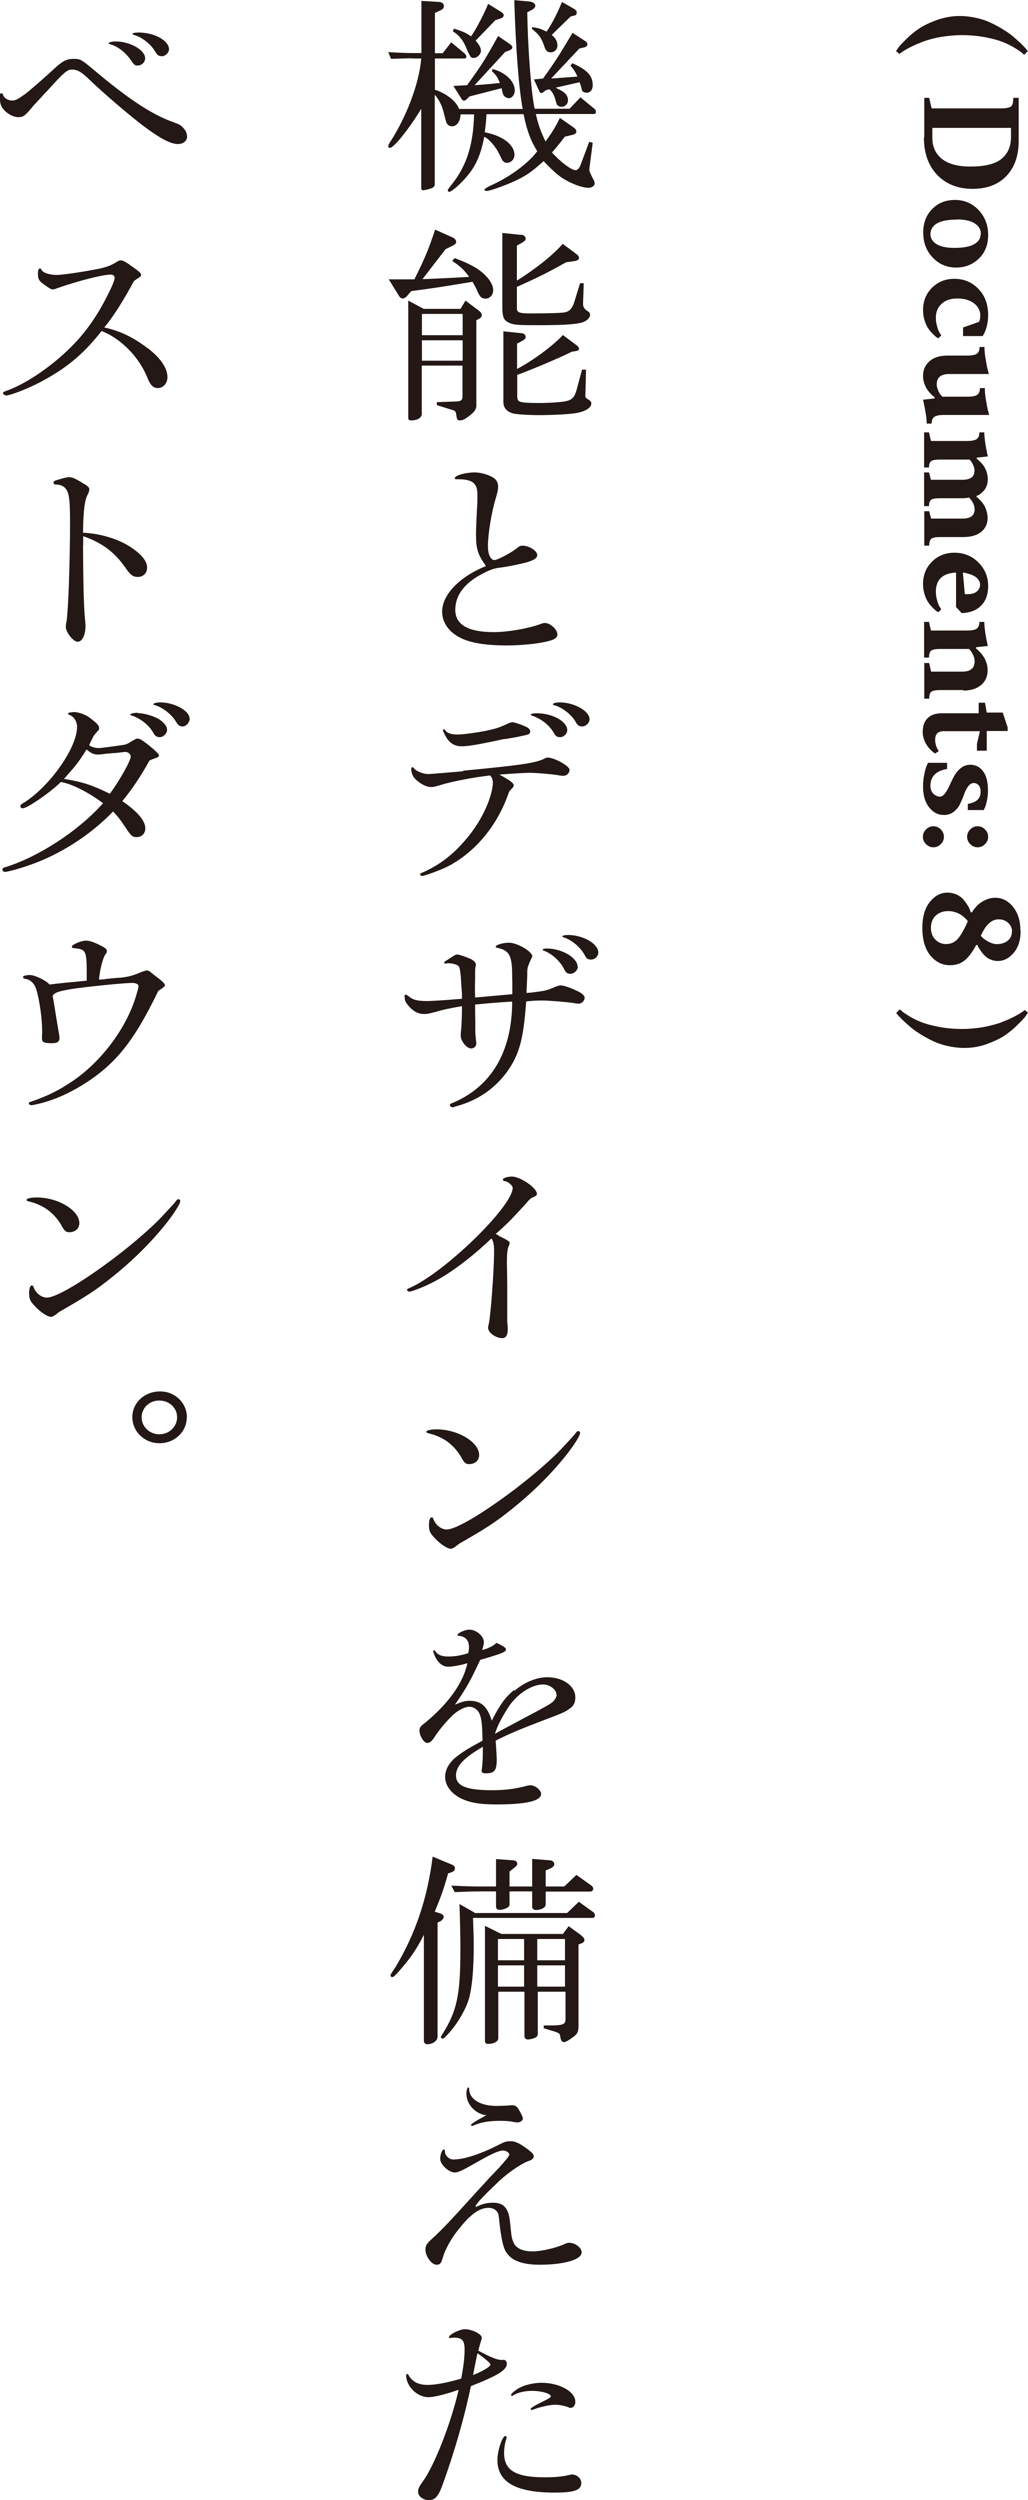 <?xml version="1.0" encoding="UTF-8"?>
<svg id="Layer_2" data-name="Layer 2" xmlns="http://www.w3.org/2000/svg" viewBox="0 0 58.57 142.31">
  <defs>
    <style>
      .cls-1 {
        fill: #231815;
        stroke-width: 0px;
      }
    </style>
  </defs>
  <g id="layout">
    <g>
      <g>
        <path class="cls-1" d="m23.5,3.32c-.14,0-.34,0-.58.01l-.64.02-.16-.38c.77.04,1.07.05,1.39.05h.5V.05l1,.06c.18.01.28.1.28.24,0,.1-.06.18-.18.23l-.33.16v2.29h.44l.49-.62.76.63c.06.06.1.12.1.18s-.04.11-.1.11h-1.69v1.78c.63.19,1.25.68,1.37,1.09h3.63c-.21-1.1-.39-3.29-.48-6.19l.82.07c.21.01.38.12.38.24,0,.1-.09.19-.23.26l-.23.12c.03,1.91.21,4.5.42,5.49h1.99l.62-.65.78.64c.08.06.1.1.1.18,0,.11-.03.13-.16.13h-3.26c.13.58.28,1.01.55,1.56.34-.46.52-.73.82-1.34l.83.58c.06.05.11.13.11.2,0,.08-.1.17-.24.19l-.42.1c-.29.38-.4.52-.73.9.47.53,1.11,1.01,1.35,1.01.1,0,.23-.14.3-.36l.47-1.26.2.06-.18,1.39s-.01.07-.01.08c-.01.14.01.19.25.66.04.06.05.12.05.18,0,.14-.16.25-.35.25-.32,0-.81-.17-1.26-.42-.38-.2-.71-.48-1.3-1.1-.72.66-1.06.88-1.83,1.22-.59.25-1.25.48-1.41.48-.08,0-.13-.04-.13-.07q0-.08.53-.32c.98-.46,1.97-1.19,2.48-1.87-.38-.61-.58-1.15-.78-2.11h-2.11c-.03.47-.04.54-.1,1.03,1.03.2,1.69.71,1.69,1.28,0,.26-.19.46-.44.46-.09,0-.16-.05-.24-.13t-.25-.5c-.23-.4-.58-.78-.79-.85-.24,1.23-.58,1.89-1.4,2.69-.29.28-.52.44-.59.44-.05,0-.09-.04-.09-.08s0-.05.26-.38c.82-1.04,1.2-2.24,1.24-3.95h-.77c-.01.4-.21.68-.49.68-.11,0-.23-.06-.29-.16q-.05-.08-.19-.66c-.1-.4-.28-.72-.5-.98v5.12c0,.07-.06.16-.18.2-.09.05-.4.12-.48.12-.06,0-.11-.04-.11-.08v-4.56c-.68,1.13-1.56,2.23-1.79,2.23-.05,0-.09-.04-.09-.1,0-.04.03-.1.06-.16.98-1.5,1.7-3.39,1.82-4.83h-.5Zm2.36-1.69c.52.16.67.23.98.44.25-.35.77-1.32.97-1.85l.76.47c.08.05.13.12.13.18,0,.08-.08.16-.18.18l-.3.1-1.12,1.16c.23.28.3.41.3.58,0,.2-.21.41-.43.41-.15,0-.18-.05-.48-.74-.16-.34-.43-.64-.69-.77l.06-.16Zm.76,3.21c.87-1.21,1-1.42,1.76-2.79l.67.46c.09.06.14.13.14.19,0,.08-.08.14-.25.2l-.15.05-1.75,1.9c.63-.05.95-.07,1.44-.13-.15-.36-.2-.42-.45-.67l.03-.12c.73.18,1.27.7,1.27,1.22,0,.24-.16.44-.34.44-.09,0-.23-.07-.28-.14s-.08-.14-.13-.43l-1.83.47-.13.13c-.05.06-.13.11-.18.11-.06,0-.13-.06-.18-.16l-.43-.68.78-.04Zm3.69-3.3c.39.06.5.1.83.26.34-.5.6-1.02.88-1.69l.66.38c.13.07.18.14.18.23s-.06.16-.15.17l-.2.05-1.08,1.05c.23.18.33.37.33.61,0,.22-.18.38-.39.38-.18,0-.28-.1-.35-.32-.18-.52-.32-.71-.72-1.02l.03-.11Zm.63,2.93c.73-1.02.87-1.25,1.68-2.6l.74.48c.06.04.11.11.11.17,0,.08-.08.16-.2.18l-.26.06-1.61,1.71,1.5-.11c-.14-.31-.23-.43-.4-.62l.11-.14c.83.36,1.16.71,1.16,1.24,0,.28-.14.44-.35.44-.09,0-.18-.04-.23-.08-.03-.04-.04-.08-.06-.18-.04-.16-.05-.18-.11-.34l-1.36.31.09.05c.08.04.15.07.23.12.24.12.38.31.38.54,0,.22-.16.38-.37.38-.1,0-.2-.05-.26-.12t-.13-.42c-.08-.22-.19-.38-.3-.46l-.19.05-.13.1s-.09.07-.13.07c-.05,0-.09-.04-.13-.12l-.3-.66.53-.05Z"/>
        <path class="cls-1" d="m25.83,13.54c.09.05.16.14.16.23s-.06.14-.21.22l-.39.19-1.32,1.71c.97-.04,1.45-.06,2.66-.13-.3-.41-.5-.6-.97-.91l.15-.16c.6.23.98.41,1.3.62.55.37.89.84.89,1.2,0,.28-.19.49-.44.49-.11,0-.23-.05-.28-.11-.06-.07-.14-.2-.21-.38-.05-.12-.14-.28-.25-.47-1.92.32-2.36.38-3.49.53l-.24.28c-.09.1-.18.14-.24.14-.08,0-.16-.05-.2-.12l-.6-.97h1.46c.6-1.21.81-1.7,1.18-2.83l1.05.47Zm-1.68,4.04h2.09l.28-.47.77.58c.1.07.16.17.16.25,0,.07-.04.13-.11.18l-.2.11v4.86c0,.23-.16.43-.58.71-.14.1-.25.13-.37.13s-.15-.05-.18-.22c-.03-.25-.05-.3-.16-.35l-.96-.3v-.17l1.13-.04c.24-.01.33-.08.33-.28v-1.76h-2.32v2.75c0,.22-.25.37-.61.37-.1,0-.16-.05-.16-.12v-6.7l.88.47Zm2.21,1.5v-1.21h-2.32v1.21h2.32Zm0,1.45v-1.16h-2.32v1.16h2.32Zm3.34-7.17c.14.01.25.11.25.22,0,.08-.05.14-.18.22l-.32.18v1.99c1.01-.62,2.07-1.46,2.61-2.09l.82.61c.06.05.11.13.11.2,0,.08-.09.14-.24.17l-.5.07c-1.16.65-1.58.85-2.8,1.4v1.22c0,.23.14.29.73.29,1.05,0,1.84-.02,2.04-.07.23-.05.39-.24.49-.55l.34-1.1h.21l-.04,1.14v.06q0,.24.29.41c.08.05.11.12.11.19,0,.19-.24.4-.55.46-.44.1-1.21.13-2.41.13s-1.4-.02-1.64-.13c-.31-.13-.4-.32-.4-.9v-4.22l1.06.11Zm.02,5.6c.14.02.23.11.23.22,0,.08-.05.14-.16.2l-.33.18v1.44c.88-.46,2.04-1.31,2.61-1.93l.83.62s.09.1.09.16c0,.07-.05.11-.16.13l-.25.04c-.74.37-2.29,1.02-3.11,1.32v1.19c0,.22.04.29.18.34s.54.07,1.03.07c.62,0,1.34-.05,1.59-.11.34-.08.47-.23.59-.67l.3-1.12h.23l-.04,1.49v.04s-.01.01.06.1c.25.16.28.19.28.3,0,.25-.37.47-.91.55-.38.06-1.32.11-2.09.11-.64,0-1.29-.05-1.47-.1-.35-.1-.54-.32-.54-.65v-4.02l1.06.11Z"/>
        <path class="cls-1" d="m27.67,32.19c-.45-.62-.55-.96-.55-1.77,0-.34.04-1.19.08-1.87v-.37c.01-.68-.28-.91-1.15-.9-.1,0-.14-.01-.14-.06,0-.16.62-.33,1.13-.33.34,0,.77.12,1.05.29.2.12.29.29.29.53,0,.17-.02.26-.15.71-.23.76-.43,1.99-.43,2.66,0,.48.15.8.38.8.15,0,1-.44,1.27-.68.15-.12.21-.14.33-.14.37,0,.83.3.83.53,0,.18-.19.3-.64.43-.52.13-1.07.24-1.55.3-.32.04-.57.14-1.07.41-.93.52-1.41,1.19-1.41,1.98,0,.85.73,1.27,2.19,1.27.79,0,1.9-.19,2.61-.44.19-.07.23-.08.3-.08.31,0,.72.37.72.66,0,.11-.09.22-.23.28-.44.19-1.6.34-2.67.34s-1.87-.12-2.42-.34c-.79-.32-1.25-.9-1.25-1.59,0-.92.93-1.92,2.33-2.52l.15-.06Z"/>
        <path class="cls-1" d="m26.37,43.87c3.34-.32,4.1-.43,4.63-.68q.13-.07.2-.07c.38,0,1.25.48,1.25.7,0,.18-.16.34-.35.34-.06,0-.2-.01-.33-.04-.48-.07-1.22-.13-1.61-.13-.26,0-.91.04-1.71.1.57.3.82.49.82.6,0,.07-.01.1-.26.36-.63,1.89-1.9,3.44-3.5,4.27-.4.2-1.32.54-1.47.54-.05,0-.1-.05-.1-.1,0-.04.02-.05.1-.08.79-.34,1.54-.85,2.18-1.54.74-.78,1.22-1.54,1.58-2.42.18-.48.28-.89.28-1.16,0-.19-.05-.31-.16-.42-.91.1-2.22.35-2.84.55-.28.08-.38.11-.5.11-.3,0-.66-.19-.96-.5-.11-.13-.19-.34-.19-.53,0-.06.03-.1.06-.1s.04,0,.13.1c.16.16.53.29.79.29q.1,0,1.03-.08l.96-.08Zm2.4-1.81c-.09.01-.29.06-.58.12-1.05.22-1.55.3-1.89.3s-.61-.13-.83-.44c-.11-.18-.23-.4-.23-.47,0-.04.03-.06.05-.06.04,0,.05.01.08.06.1.16.34.24.71.24.29,0,1.08-.11,1.55-.2.61-.13.81-.19,1.21-.38.16-.08.28-.12.35-.12.13,0,.62.17.82.28.14.07.2.16.2.25,0,.07-.05.14-.13.17q-.05.02-.62.14l-.69.12Zm3.55-.5c0,.2-.19.4-.4.4-.19,0-.26-.05-.39-.28-.26-.43-.69-.76-1.2-.94-.06-.01-.09-.04-.09-.06,0-.05.15-.08.35-.08.89,0,1.73.47,1.73.96Zm1.27-.62c0,.2-.2.41-.42.41-.16,0-.26-.06-.35-.22-.21-.41-.74-.84-1.21-.98-.1-.02-.11-.04-.11-.07,0-.05.18-.1.39-.1.82,0,1.7.49,1.7.96Z"/>
        <path class="cls-1" d="m30.01,56.22c-.01.06-.01.2-.01.3.1-.01.19-.02.26-.02l.45-.06c.3-.04.49-.08.81-.22.25-.11.34-.13.45-.13.16,0,.66.18,1.02.37.19.1.32.23.32.32,0,.18-.16.35-.34.35-.06,0-.18-.01-.3-.04-.43-.06-1.4-.14-1.8-.14-.26,0-.48.01-.89.05-.16,2.18-.39,3.03-1.1,4.02-.71.96-1.66,1.61-2.85,1.94-.06.01-.13.04-.15.05-.05.01-.08.02-.1.02-.06,0-.15-.07-.15-.13,0-.05.04-.08.13-.11,2.23-.92,3.42-2.93,3.42-5.78-.95.06-1.39.1-2.11.17v.36s.01.62.01.62v.62s.03.35.03.35c.01.11.03.2.03.26,0,.17-.13.29-.3.29-.25,0-.59-.42-.59-.72,0-.06,0-.13.01-.24.04-.3.06-.94.06-1.45-.79.14-1.07.2-1.55.34-.3.08-.43.11-.59.11-.34,0-.61-.13-.9-.46-.19-.23-.21-.28-.23-.55v-.04s.03-.06.08-.06t.13.08c.25.22.5.29,1.08.29.25,0,1.21-.06,1.98-.13v-.31s-.04-.49-.04-.49q-.04-.95-.15-1.05c-.09-.1-.34-.17-.58-.17-.05,0-.09,0-.14.01-.01.01-.04.01-.05.01-.03,0-.05-.02-.05-.05,0-.04.03-.07.11-.12.03-.01.1-.06.21-.13.24-.17.34-.22.43-.22.1,0,.54.16.77.26.18.1.28.2.28.31,0,.02,0,.06-.01.11-.03.12-.03.14-.03.38v.29s-.01.44-.01.44c0,.19,0,.35.01.66l2.12-.19c0-.7,0-.71-.01-.91.01-1.29-.14-1.58-.86-1.73-.05-.01-.08-.04-.08-.06,0-.11.42-.23.77-.23.45,0,1.32.5,1.32.78t-.15.32c-.11.28-.13.32-.14.53v.26s-.03.65-.03.65Zm2.91-1.19c0,.2-.21.4-.43.4-.16,0-.26-.07-.34-.25-.21-.44-.69-.89-1.15-1.06-.05-.01-.08-.04-.08-.06,0-.05.1-.07.24-.07.86,0,1.75.53,1.75,1.04Zm1.17-.82c0,.22-.19.41-.42.41-.19,0-.26-.06-.37-.28-.25-.44-.72-.83-1.17-.98-.06-.01-.09-.04-.09-.06,0-.05.15-.08.32-.08.86,0,1.73.5,1.73,1Z"/>
        <path class="cls-1" d="m28.4,70.34q.64.29.64.4s-.01.1-.05.18c-.08.14-.11.44-.11.95l.02,1.22v2.19c.03.16.03.3.03.4,0,.31-.11.49-.3.49-.38,0-.82-.31-.82-.59,0-.06.01-.13.04-.23.11-.52.3-3.03.3-4.15,0-.36-.04-.53-.15-.71-1.07,1.03-2.31,1.97-3.28,2.47-.49.26-1.24.56-1.4.56-.05,0-.13-.05-.13-.1,0-.04.03-.06.13-.1,1.99-.86,5.89-4.65,5.89-5.71,0-.12-.24-.34-.42-.37-.11-.02-.14-.05-.14-.1,0-.08.26-.17.52-.17.47,0,1.42.65,1.42.98,0,.07-.04.12-.15.17-.19.07-.25.12-.45.36-.66.73-1.08,1.18-1.75,1.76l.16.07Z"/>
        <path class="cls-1" d="m27.3,82.82c0,.31-.23.52-.58.52-.16,0-.25-.06-.38-.28-.42-.79-1.05-1.27-1.94-1.48-.08-.02-.11-.05-.11-.08,0-.08.23-.14.59-.14,1.21,0,2.42.73,2.42,1.46Zm-1.64,5.33c-.19,0-.61-.29-.91-.62-.28-.3-.31-.41-.31-.75,0-.23.06-.41.15-.41.05,0,.08.02.1.08.11.35.45.61.76.61.52,0,2.04-.9,3.87-2.28.93-.71,1.76-1.42,2.36-2,.25-.24.93-.98,1.06-1.13.11-.16.15-.19.21-.19s.1.05.1.11c0,.19-.55,1.01-1.19,1.74-.77.9-1.65,1.75-2.7,2.59-.96.77-1.48,1.1-3,1.97-.24.2-.38.29-.5.29Z"/>
        <path class="cls-1" d="m29.31,96.24c.58-.49,1.25-.77,1.88-.77.89,0,1.59.5,1.59,1.15,0,.29-.1.49-.33.64-.26.19-.34.23-1.51.67-1.44.55-1.93.76-2.7,1.15.04.53.06.92.06,1.1,0,.6-.13.76-.63.76-.15,0-.23-.05-.23-.12,0-.02,0-.06.01-.1.05-.41.06-.65.06-1.29-1.08.62-1.53,1.1-1.53,1.63,0,.6.59.84,2.07.84.68,0,1.26-.07,1.85-.22.16-.05.24-.06.33-.06.26,0,.6.28.6.49,0,.4-.83.6-2.55.6-.96,0-1.53-.1-2.05-.36-.54-.28-.87-.73-.87-1.21,0-.41.24-.83.64-1.14.38-.29.57-.42,1.49-.92-.01-.85-.05-1.24-.16-1.51-.1-.25-.34-.42-.59-.42s-.59.17-.9.44c-.38.35-.84.9-1.08,1.28-.14.23-.28.34-.42.34-.19,0-.44-.4-.44-.71,0-.16.05-.24.3-.42,1.36-1.12,2.19-2.29,2.43-3.41-.4.12-.83.2-1.1.2s-.49-.16-.66-.43c-.09-.13-.19-.4-.19-.46,0-.02.03-.05.05-.05.01,0,.04.01.06.05.15.22.38.31.74.31.4,0,.73-.06,1.15-.19.03-.16.04-.23.04-.34,0-.4-.2-.61-.59-.65-.05,0-.06-.01-.06-.05,0-.11.43-.3.67-.3.4,0,.83.37.83.72,0,.08-.04.26-.1.44.34-.08.69-.26.81-.41.43.2.55.29.55.38,0,.14-.28.25-1.47.59-.57,1.22-.77,1.58-1.44,2.55.42-.17.6-.22.83-.22.66,0,1.01.31,1.27,1.13.45-.89.76-1.32,1.26-1.74Zm.54,1.56c1.21-.64,1.46-.78,1.61-.9.15-.13.25-.3.25-.42,0-.3-.38-.6-.77-.6-.66,0-1.51.56-2,1.33-.4.64-.62,1.07-.74,1.48.49-.28.59-.32,1.65-.89Z"/>
        <path class="cls-1" d="m25.53,106.64c-.3,1.05-.37,1.21-.76,2.18l.28.08c.15.05.23.11.23.2,0,.08-.06.18-.16.24l-.19.1v6.49c0,.24-.28.43-.6.43-.1,0-.18-.08-.18-.2v-6.03c-.42.84-.81,1.39-1.44,2.1-.21.24-.3.31-.37.31-.05,0-.09-.05-.09-.1s0-.05.3-.5c1.13-1.89,1.81-3.92,2.1-6.26l1.13.47c.09.04.14.11.14.19,0,.11-.06.18-.19.23l-.21.07Zm1.51,2.25h5.27l.67-.64.82.59c.06.05.1.12.1.19s-.06.14-.13.14h-6.82c.03.79.04,1.16.04,1.61,0,1.27-.08,2.22-.25,2.91-.15.6-.69,1.55-1.25,2.13-.14.16-.21.22-.28.22-.05,0-.09-.04-.09-.08,0-.02.01-.05.04-.1.88-1.38,1.07-2.27,1.07-4.91,0-.7-.01-1.26-.05-2.57l.86.49Zm1.99-1.24v.78c0,.13-.3.28-.58.28-.11,0-.19-.08-.19-.19v-.86h-.86c-.47,0-.76.01-1.49.04l-.2-.37c.86.04,1.18.05,1.69.05h.86v-1.56l.98.07c.14.01.23.08.23.2,0,.07-.04.12-.16.22l-.28.22v.85h1.29v-1.57l1.01.08c.15.01.25.1.25.22,0,.1-.09.19-.24.25l-.25.11v.91h1.06l.69-.66.83.59c.09.06.13.13.13.2,0,.08-.08.16-.16.16h-2.55v.73c0,.18-.25.32-.57.32-.1,0-.2-.08-.2-.17v-.89h-1.29Zm-.48,2.43h3.52l.33-.44.66.48c.16.12.24.22.24.31,0,.08-.08.17-.18.19l-.16.06v4.62c0,.34-.05.46-.29.64-.25.19-.44.3-.55.3-.1,0-.18-.12-.2-.32-.03-.17-.04-.18-.31-.28l-.63-.19v-.16h.57c.54-.02.67-.08.67-.36v-1.56h-1.58v2.4c0,.07-.03.14-.08.18-.1.07-.35.14-.49.14-.1,0-.19-.08-.19-.18v-2.54h-1.49v2.65c0,.18-.25.32-.57.32-.13,0-.19-.05-.19-.17v-6.55l.93.46Zm1.31,1.5v-1.21h-1.49v1.21h1.49Zm0,1.5v-1.21h-1.49v1.21h1.49Zm2.33-1.5v-1.21h-1.58v1.21h1.58Zm0,1.5v-1.21h-1.58v1.21h1.58Z"/>
        <path class="cls-1" d="m27.12,125.62c.35-.17.63-.24.98-.24.4,0,.66.14.81.47.09.19.13.37.19,1.03.04.44.08.62.19.83.16.29.53.44,1.06.44.48,0,1.26-.18,1.73-.38.16-.08.25-.11.35-.11.34,0,.71.28.71.55,0,.41-1.01.7-2.39.7-1.03,0-1.66-.25-1.95-.78-.14-.25-.25-.78-.34-1.57-.05-.52-.06-.55-.14-.67-.08-.12-.28-.22-.47-.22-.57,0-1.1.4-1.88,1.43-.28.36-.63,1.01-.71,1.31-.13.44-.18.5-.39.5-.28,0-.63-.48-.63-.85,0-.23.06-.33.29-.55.61-.55,1.12-1.09,2.36-2.46.37-.41.66-.72.77-.84.26-.29.53-.56.79-.84q.57-.63.57-.73c0-.1-.19-.23-.34-.23-.26,0-.64.17-1.52.67-.84.48-1.06.58-1.25.58-.34,0-.83-.46-.83-.77,0-.26.11-.54.21-.54.05,0,.06.02.06.1-.01.23.23.47.47.47.62,0,1.58-.31,2.68-.88.26-.13.37-.16.58-.16.28,0,.49.1.95.43.29.22.38.31.38.43s-.08.19-.33.28c-.44.16-1.31.78-1.8,1.28-.86.82-1.21,1.21-1.18,1.3l.04.02Zm-.55-6.4c0-.23.05-.4.11-.4.04,0,.05.02.05.07,0,.59.62.98,1.55.98.18,0,.49-.01.64-.02.11-.01.2-.02.26-.02.16,0,.28.07.37.23.16.28.24.44.24.53,0,.11-.15.22-.3.22-.06,0-.18-.01-.3-.04-.2-.04-.42-.05-.69-.05-.61,0-1.03.07-1.41.22q-.16.07-.2.07s-.06-.02-.06-.05c0-.06.32-.26.88-.56-.59-.05-1.13-.61-1.13-1.18Z"/>
        <path class="cls-1" d="m25.63,133.09s-.05-.02-.05-.05c0-.16.61-.46.91-.46.4,0,.96.28.96.48,0,.02-.01.07-.02.12-.05.14-.1.32-.18.62.69.37,1.07.53,1.32.53h.06s.06-.01.06-.01c.1,0,.19.1.19.22,0,.36-.52.68-2.05,1.28-.35,1.68-.89,3.61-1.58,5.52-.25.73-.45.97-.81.97-.33,0-.62-.22-.62-.48,0-.16.06-.29.23-.53.66-.85,1.65-3.37,2.08-5.27-.82.28-1.42.42-1.73.42-.63,0-1.26-.62-1.26-1.25,0-.04.03-.07.05-.07.04,0,.08.02.11.1.21.35.55.52,1.06.52.45,0,1.11-.12,1.92-.36.14-.77.19-1.22.19-1.68,0-.48-.15-.65-.59-.65-.05,0-.16.01-.21.02h-.04Zm2.31,1.51c0-.08-.14-.22-.73-.65-.03.1-.05.17-.05.2-.01.06-.03.13-.21,1.04.53-.2,1-.49,1-.6Zm.92,4.15s0,.05-.01.08c-.08.2-.13.55-.13.79,0,1,.66,1.39,2.32,1.39.54,0,1.01-.04,1.32-.12.1-.02.18-.04.23-.04.28,0,.53.23.53.48,0,.41-.39.55-1.52.55-2.22,0-3.26-.6-3.26-1.86,0-.53.28-1.36.45-1.36.04,0,.08.04.08.07Zm3.92-2.04c0,.2-.11.35-.28.35-.04,0-.06-.01-.13-.04-.2-.08-.49-.14-.74-.14-.31,0-.89.13-1.29.29-.01.01-.04.01-.05.01-.03,0-.06-.04-.06-.06,0-.05.24-.2.67-.41.39-.19.48-.25.48-.31,0-.16-.54-.31-1.07-.31-.42,0-.82.1-1.06.25q-.05.04-.08.04s-.06-.04-.06-.06c0-.04.15-.19.3-.29.33-.24.92-.4,1.44-.4,1.03,0,1.93.5,1.93,1.08Z"/>
        <path class="cls-1" d="m2.61,5.25c-.15.17-.4.44-.42.46-.19.2-.33.35-.38.42-.38.46-.5.54-.76.54-.4,0-.91-.37-1.01-.73-.04-.11-.05-.31-.05-.53,0-.06.03-.1.09-.1.05,0,.08.02.11.13.08.17.28.28.5.28.2,0,.33-.07.76-.38.29-.22,1.12-.95,1.64-1.43.47-.44.71-.56,1.11-.56.37,0,.44.04,1.1.59,1.98,1.67,3.23,2.49,4.4,2.95.52.19.55.2.71.36.16.14.25.35.25.53,0,.24-.23.42-.52.42-.42,0-1.02-.32-1.97-1.03-.87-.66-2.39-1.97-3.1-2.66-.42-.41-.67-.55-.96-.55s-.45.14-1.51,1.31Zm5.66-1.93c0,.22-.2.41-.42.41-.18,0-.21-.04-.39-.3-.32-.47-.77-.8-1.21-.92-.04-.01-.06-.02-.06-.05,0-.05.19-.1.4-.1.83,0,1.68.49,1.68.96Zm1.36-.52c0,.19-.2.4-.4.4-.18,0-.28-.07-.38-.25-.23-.42-.79-.86-1.22-.96-.05-.02-.08-.04-.08-.06,0-.05.15-.08.34-.08.91,0,1.74.46,1.74.96Z"/>
        <path class="cls-1" d="m8.42,19.82c.73.56,1.12,1.13,1.12,1.65,0,.35-.24.62-.55.62-.25,0-.42-.16-.58-.56-.47-1.19-1.49-2.24-2.62-2.69-1.08,1.38-2.13,2.23-3.77,3.05-.64.31-1.46.62-1.66.62-.09,0-.19-.07-.19-.14,0-.05.04-.07.24-.14,1.21-.44,2.79-1.56,3.91-2.76.67-.72,1.25-1.56,1.76-2.57.33-.64.45-.95.45-1.09,0-.11-.09-.18-.23-.18-.44,0-1.85.36-3,.76-.21.08-.23.08-.28.08-.11,0-.13,0-.53-.29-.26-.18-.33-.3-.33-.58,0-.23.04-.32.13-.32.03,0,.05.02.06.06.08.18.45.31.89.31.33,0,1.6-.19,2.43-.36.44-.1.66-.18,1.01-.4.1-.06.14-.07.2-.07.13,0,.28.08.76.43.34.25.4.31.4.41,0,.05-.04.08-.15.16-.08.05-.13.08-.26.18-.59,1.1-1.21,2.08-1.69,2.64.89.19,1.66.56,2.47,1.18Z"/>
        <path class="cls-1" d="m4.73,31.02c.01,2.15.04,3.29.1,4.09.03.25.04.43.04.54,0,.5-.19.88-.45.88-.24,0-.67-.54-.67-.84,0-.08.01-.19.04-.31.1-.66.2-3.32.2-5.72,0-1.13-.05-1.54-.2-1.78-.13-.2-.32-.3-.61-.3-.09-.01-.13-.04-.13-.11,0-.06.04-.08.11-.12.39-.12.64-.19.77-.19.19,0,.37.08.92.42.18.11.24.19.24.28,0,.06-.03.14-.06.23-.2.32-.28.89-.3,2.23.98.05,1.95.34,2.65.78.68.44,1,.83,1,1.21,0,.31-.21.53-.53.53-.28,0-.42-.11-.73-.56-.62-.88-1.34-1.4-2.38-1.76v.52Z"/>
        <path class="cls-1" d="m3.48,44.5c-.6.6-1.93,1.51-2.18,1.51-.06,0-.14-.05-.14-.11,0-.08.01-.1.28-.26,1.47-.97,2.95-3.11,2.95-4.26,0-.3-.16-.58-.42-.68-.06-.02-.09-.05-.09-.07,0-.06.03-.07.32-.1.25,0,.6.12.82.26.47.34.63.5.63.65,0,.07-.01.11-.13.22-.08.1-.11.13-.18.22-.19.37-.21.42-.26.53.11.11.34.17.55.17.1,0,.59-.06,1.47-.19.15-.05.19-.06.34-.16.28-.17.33-.19.42-.19.11,0,.31.13.68.43q.52.43.52.53c0,.06-.05.1-.16.14-.24.08-.28.1-.39.16-.5.91-1,1.64-1.54,2.3.88.61,1.31,1.12,1.31,1.55,0,.29-.2.5-.49.5-.25,0-.32-.06-.68-.61-.23-.35-.42-.6-.67-.85-1.16,1.22-2.77,2.29-4.37,2.91-.73.28-1.59.53-1.8.53-.06,0-.13-.06-.13-.13,0-.06.03-.1.1-.12,1.92-.58,4.22-2.07,5.63-3.66-.81-.61-1.73-1.08-2.36-1.2h-.04Zm.2-.16c1.03.17,1.55.34,2.58.84.54-.73,1.19-1.88,1.19-2.12,0-.13-.15-.26-.3-.26-.05,0-.13.01-.2.02-.1.01-.3.04-.53.05-.26.02-.53.05-.57.06-.13.01-.21.02-.28.02-.21,0-.39-.07-.64-.29-.44.71-.6.91-1.29,1.68h.04Zm4.17-3.75c.34,0,.88.16,1.18.33.31.19.49.42.49.62s-.21.42-.42.42c-.18,0-.28-.08-.39-.29-.24-.41-.73-.79-1.2-.94-.05-.01-.08-.02-.09-.05,0-.06.21-.11.42-.11Zm2.96.3c0,.23-.2.46-.4.46-.18,0-.25-.06-.37-.25-.24-.41-.71-.79-1.17-.95-.1-.02-.13-.04-.13-.07,0-.05.19-.1.4-.1.78,0,1.66.48,1.66.91Z"/>
        <path class="cls-1" d="m5.97,55.73c.54-.06.84-.08.91-.08.42-.05.66-.11,1-.25q.38-.16.47-.16c.1,0,.18.04.32.17.05.04.16.13.34.26.26.2.39.33.39.42q0,.07-.38.31c-1.4,2.9-2.46,4.21-4.34,5.37-.81.49-1.51.8-2.32,1.02-.19.05-.52.12-.57.12-.08,0-.15-.06-.15-.12,0-.04.03-.05.09-.07.83-.28,1.47-.58,2.09-.98,1.79-1.09,3.37-3.13,3.94-5.08.05-.17.08-.29.09-.31.02-.1.04-.17.04-.22,0-.11-.14-.18-.37-.18-.48,0-2.6.22-3.4.34-.81.13-1.03.22-1.12.4l.09.5.11.7.11.66q.08.43.08.53c0,.22-.13.3-.42.3-.48,0-.58-.05-.58-.3,0-.06,0-.14.01-.25v-.22c0-.62-.16-1.75-.33-2.28-.11-.36-.34-.58-.66-.62-.06-.01-.1-.05-.1-.1,0-.06.16-.11.4-.11.29,0,.97.34,1.11.54.42-.06,1.31-.14,2.12-.22.01-1.75,0-1.78-.74-1.85-.08-.01-.11-.04-.11-.08,0-.12.53-.35.82-.35.2,0,.5.11.9.32.21.11.28.18.28.28,0,.06-.01.1-.08.18-.14.17-.33.91-.37,1.44l.33-.02Z"/>
        <path class="cls-1" d="m4.52,69.62c0,.31-.23.52-.58.52-.16,0-.25-.06-.38-.28-.42-.79-1.05-1.27-1.94-1.48-.08-.02-.11-.05-.11-.08,0-.08.23-.14.59-.14,1.21,0,2.42.73,2.42,1.46Zm-1.64,5.33c-.19,0-.61-.29-.91-.62-.28-.3-.31-.41-.31-.75,0-.23.06-.41.15-.41.05,0,.08.02.1.08.11.35.45.61.76.61.52,0,2.04-.9,3.87-2.28.93-.71,1.76-1.42,2.36-2,.25-.24.93-.98,1.06-1.13.11-.16.15-.19.21-.19s.1.05.1.11c0,.19-.55,1.01-1.19,1.74-.77.9-1.65,1.75-2.7,2.59-.96.77-1.48,1.1-3,1.97-.24.2-.38.29-.5.29Z"/>
        <path class="cls-1" d="m10.64,80.68c0,.82-.69,1.47-1.55,1.47s-1.55-.66-1.55-1.49.71-1.46,1.58-1.46,1.53.67,1.53,1.48Zm-2.57,0c0,.53.45.96,1.01.96s1.01-.43,1.01-.97-.45-.95-1.02-.95-1,.43-1,.96Z"/>
      </g>
      <g>
        <path class="cls-1" d="m51.26,3.08l-.21-.17c.04-.06.09-.13.15-.22s.22-.25.45-.48c.23-.23.48-.43.74-.6.26-.17.6-.33,1.01-.48.42-.14.84-.22,1.28-.22.32,0,.63.04.95.11.32.07.6.17.85.29.25.12.49.25.71.39.23.14.42.28.58.42s.31.27.43.39c.12.12.21.21.27.29l.09.11-.21.21s-.07-.07-.13-.12c-.06-.05-.19-.14-.4-.27s-.44-.24-.69-.34c-.25-.1-.58-.19-1-.27-.42-.08-.86-.12-1.32-.12-.42,0-.84.04-1.24.11s-.74.17-1.01.27c-.27.11-.51.21-.72.32-.21.11-.36.2-.46.27l-.15.11Z"/>
        <path class="cls-1" d="m52.66,7.83v-2.26h.28l.14.6h3.92c.31,0,.51-.04.6-.11s.13-.24.13-.49h.31v2.45c0,.85-.24,1.52-.71,2.01-.47.48-1.11.72-1.92.72s-1.5-.26-2.01-.79-.76-1.24-.76-2.13Zm4.94-.02v-.53h-4.48v.56c0,.51.18.91.54,1.2.36.29.9.44,1.63.44.81,0,1.4-.14,1.76-.43.36-.29.55-.7.55-1.25Z"/>
        <path class="cls-1" d="m54.48,15.23c-.53,0-.98-.19-1.34-.57-.36-.38-.54-.85-.54-1.43,0-.54.17-.99.51-1.33.34-.35.78-.52,1.3-.52s.98.19,1.34.57c.36.38.55.85.55,1.43,0,.54-.17.99-.52,1.33s-.78.52-1.31.52Zm.04-2.73c-1,0-1.5.28-1.51.84,0,.21.11.4.34.55.23.15.57.22,1.03.22,1,0,1.5-.28,1.5-.84,0-.21-.11-.4-.34-.55-.22-.15-.57-.23-1.03-.23Z"/>
        <path class="cls-1" d="m54.37,15.87c.55,0,1.01.19,1.38.58.37.38.55.88.55,1.49,0,.23-.03.44-.08.64-.05.2-.11.34-.16.42l-.07.13h-1.12v-.49l.91-.32c.05-.09.07-.22.07-.38,0-.26-.12-.49-.35-.67s-.55-.28-.95-.28c-.38,0-.68.1-.9.3-.22.2-.33.46-.33.79,0,.19.03.36.08.53.05.17.1.29.15.36l.08.12-.17.17s-.05-.03-.1-.06c-.04-.03-.11-.09-.21-.19-.1-.1-.19-.2-.26-.31-.08-.11-.15-.26-.21-.45-.06-.19-.09-.39-.09-.6,0-.51.17-.93.51-1.27.34-.34.77-.51,1.27-.51Z"/>
        <path class="cls-1" d="m56.33,23.62h-2.55c-.27,0-.46.04-.55.11-.1.07-.15.2-.15.38h-.28c0-.21-.03-.42-.07-.65-.04-.23-.07-.4-.1-.52l-.04-.19.66-.07v-.07s-.04-.03-.07-.05c-.03-.02-.08-.07-.16-.15-.07-.08-.14-.16-.2-.25-.06-.09-.11-.2-.16-.34-.05-.14-.07-.28-.07-.42,0-.35.12-.62.37-.84s.59-.32,1.03-.32h1.12c.27,0,.46-.04.55-.11.1-.07.15-.2.15-.38h.28c0,.25.03.5.08.76.04.26.08.45.12.58l.05.2h-2.27c-.47,0-.7.2-.7.59,0,.11.03.23.08.34.05.12.1.21.16.27l.08.09h1.44c.27,0,.46-.04.55-.11.1-.07.15-.2.15-.38h.28c0,.25.03.5.08.76.04.26.08.45.12.59l.05.2Z"/>
        <path class="cls-1" d="m54.9,30.57h-1.33c-.26,0-.43.03-.51.1-.08.06-.12.2-.12.39h-.28v-1.96h.28l.11.42h1.78c.47,0,.7-.18.7-.53,0-.11-.03-.22-.08-.33-.05-.11-.11-.19-.16-.25l-.08-.09c-.07.02-.2.04-.39.04h-1.26c-.26,0-.43.03-.51.09s-.12.18-.12.36h-.28v-1.92h.28l.11.42h1.78c.47,0,.7-.17.7-.52,0-.1-.02-.21-.07-.31-.05-.11-.09-.18-.14-.24l-.07-.08h-1.68c-.26,0-.43.03-.51.09-.08.06-.12.18-.12.36h-.28v-2h.28l.11.49h2.06c.27,0,.46-.04.55-.11.1-.07.15-.2.15-.38h.28c0,.21.03.42.06.65.04.23.07.4.1.53l.04.19-.63.07v.07s.04.02.07.05.08.07.15.14c.07.07.14.15.19.23s.11.19.15.32c.04.13.07.27.07.42,0,.13-.02.26-.07.38-.04.12-.1.21-.16.27-.06.07-.12.12-.18.17-.06.05-.11.08-.16.1l-.07.02v.07s.04.03.07.05c.03.02.08.07.15.15.07.07.14.16.19.24.06.09.11.2.15.33.04.14.07.28.07.42,0,.33-.12.59-.36.79s-.59.3-1.04.3Z"/>
        <path class="cls-1" d="m56.3,33.36c0,.47-.13.84-.4,1.11-.26.27-.63.41-1.11.43l-.32-.35v-1.96c-.38.02-.67.12-.86.3s-.29.45-.29.78c0,.19.03.36.08.53.05.17.1.29.15.36l.08.12-.17.17s-.05-.03-.1-.06c-.04-.03-.11-.09-.21-.19-.1-.1-.19-.2-.26-.31-.08-.11-.15-.26-.21-.45-.06-.19-.09-.39-.09-.6,0-.51.17-.93.51-1.27.34-.34.77-.51,1.27-.51.54,0,1,.18,1.37.55.37.37.56.81.56,1.34Zm-.46-.07c0-.17-.08-.31-.24-.44-.16-.12-.41-.21-.74-.26l.11,1.23h.17c.22,0,.39-.05.51-.15.12-.1.19-.23.19-.38Z"/>
        <path class="cls-1" d="m54.9,39.28h-1.33c-.26,0-.43.03-.51.1-.08.06-.12.2-.12.39h-.28v-2.03h.28l.11.49h1.78c.47,0,.7-.2.7-.59,0-.11-.03-.23-.08-.34-.05-.12-.11-.21-.16-.27l-.08-.09h-1.65c-.26,0-.43.03-.51.1-.08.06-.12.2-.12.39h-.28v-2.03h.28l.11.49h2.06c.27,0,.46-.04.55-.11.1-.07.15-.2.15-.38h.28c0,.21.03.42.06.65.04.23.07.4.1.53l.04.19-.67.07v.07s.04.03.07.06c.03.02.08.08.16.16.08.08.14.16.2.25.06.09.11.2.16.34.05.14.07.28.07.43,0,.35-.12.63-.37.84s-.59.32-1.03.32Z"/>
        <path class="cls-1" d="m55.77,40h.35l.1.56h.91l.28.84v.21h-1.19v1.12h-.56v-.38l.17-.73h-2.06c-.33,0-.49.16-.49.49,0,.11.02.22.05.33.04.1.07.18.1.23l.06.08-.21.14s-.04-.03-.08-.05c-.03-.02-.09-.07-.17-.15-.08-.08-.15-.16-.21-.25s-.12-.2-.17-.34c-.05-.14-.08-.28-.08-.42,0-.35.09-.62.28-.8.19-.19.45-.28.81-.28h2.1v-.56Z"/>
        <path class="cls-1" d="m53.53,45.35c.11,0,.21-.06.31-.19.1-.13.18-.28.26-.45.08-.18.16-.35.26-.53s.22-.33.38-.46c.16-.13.34-.19.54-.19.3,0,.54.12.73.37s.28.61.28,1.1c0,.2-.02.39-.06.57-.04.19-.08.33-.12.41l-.06.13h-.91v-.35c.26-.05.45-.13.56-.24s.17-.26.17-.46c0-.16-.04-.28-.11-.36-.07-.08-.17-.13-.27-.13-.13,0-.23.06-.33.19-.09.12-.17.28-.23.45-.06.18-.14.36-.22.53-.08.18-.2.33-.36.46-.16.13-.35.19-.57.19-.33,0-.61-.14-.84-.43-.23-.29-.35-.68-.35-1.18,0-.24.02-.47.07-.7.05-.23.09-.4.14-.5l.07-.16h1.09v.35c-.63.11-.94.42-.95.95,0,.19.05.34.16.45s.23.17.37.17Z"/>
        <path class="cls-1" d="m53.6,48.05c-.12.12-.26.18-.42.18s-.3-.06-.42-.18c-.12-.12-.18-.26-.18-.42s.06-.3.18-.42c.12-.12.26-.18.42-.18s.3.06.42.18c.12.12.18.26.18.42s-.06.3-.18.42Zm2.52,0c-.12.12-.26.18-.42.18s-.3-.06-.42-.18-.18-.26-.18-.42.06-.3.18-.42c.12-.12.26-.18.42-.18s.3.06.42.18.18.26.18.42-.06.3-.18.42Z"/>
        <path class="cls-1" d="m58.15,52.99c0,.52-.13.93-.39,1.24-.26.31-.56.47-.91.47-.15,0-.29-.03-.43-.09-.14-.06-.25-.14-.33-.23-.09-.09-.16-.18-.22-.27-.06-.09-.11-.16-.14-.22l-.04-.1h-.07c-.21.39-.42.68-.65.87-.23.19-.51.28-.85.28-.44,0-.82-.19-1.12-.56s-.45-.9-.45-1.57c0-.62.14-1.11.42-1.46.28-.36.62-.54,1.01-.54.19,0,.37.04.53.11.16.08.29.17.38.28.09.11.17.22.24.33s.11.2.14.28l.04.12h.07s.03-.05.05-.09c.02-.04.08-.1.16-.2s.17-.18.27-.25.22-.14.37-.2c.15-.06.31-.09.47-.09.4,0,.73.17,1.02.52.28.35.42.8.42,1.37Zm-4.2.74c.23,0,.43-.09.6-.27.17-.18.37-.52.59-1.02,0-.01-.02-.03-.04-.06-.02-.03-.07-.08-.14-.14-.07-.07-.15-.13-.23-.18s-.18-.1-.31-.14-.26-.06-.4-.06c-.29,0-.53.09-.71.26-.18.17-.27.4-.27.68s.08.51.25.68c.17.18.39.26.65.26Zm3.71-.7c0-.2-.07-.36-.22-.5s-.33-.2-.55-.2c-.4,0-.73.31-1.01.94.03.03.08.07.13.13.06.05.16.12.32.21.16.08.31.13.45.13.27,0,.48-.07.64-.2.16-.13.23-.3.23-.5Z"/>
        <path class="cls-1" d="m58.36,57.47l.21.17c-.04.06-.09.13-.15.22s-.22.25-.45.48c-.23.23-.48.43-.74.61-.26.17-.6.33-1.01.48s-.84.22-1.28.22c-.32,0-.63-.04-.95-.11-.32-.07-.6-.17-.85-.29-.25-.12-.49-.25-.71-.39-.23-.14-.42-.28-.58-.42-.16-.14-.31-.27-.43-.39-.12-.12-.21-.21-.27-.28l-.09-.11.21-.21s.07.07.13.12.19.14.4.27.44.24.69.34c.25.1.58.19,1,.27s.86.12,1.32.12c.42,0,.84-.04,1.24-.11.4-.08.74-.17,1.01-.27.27-.11.51-.21.72-.32.21-.11.36-.2.46-.27l.15-.11Z"/>
      </g>
    </g>
  </g>
</svg>